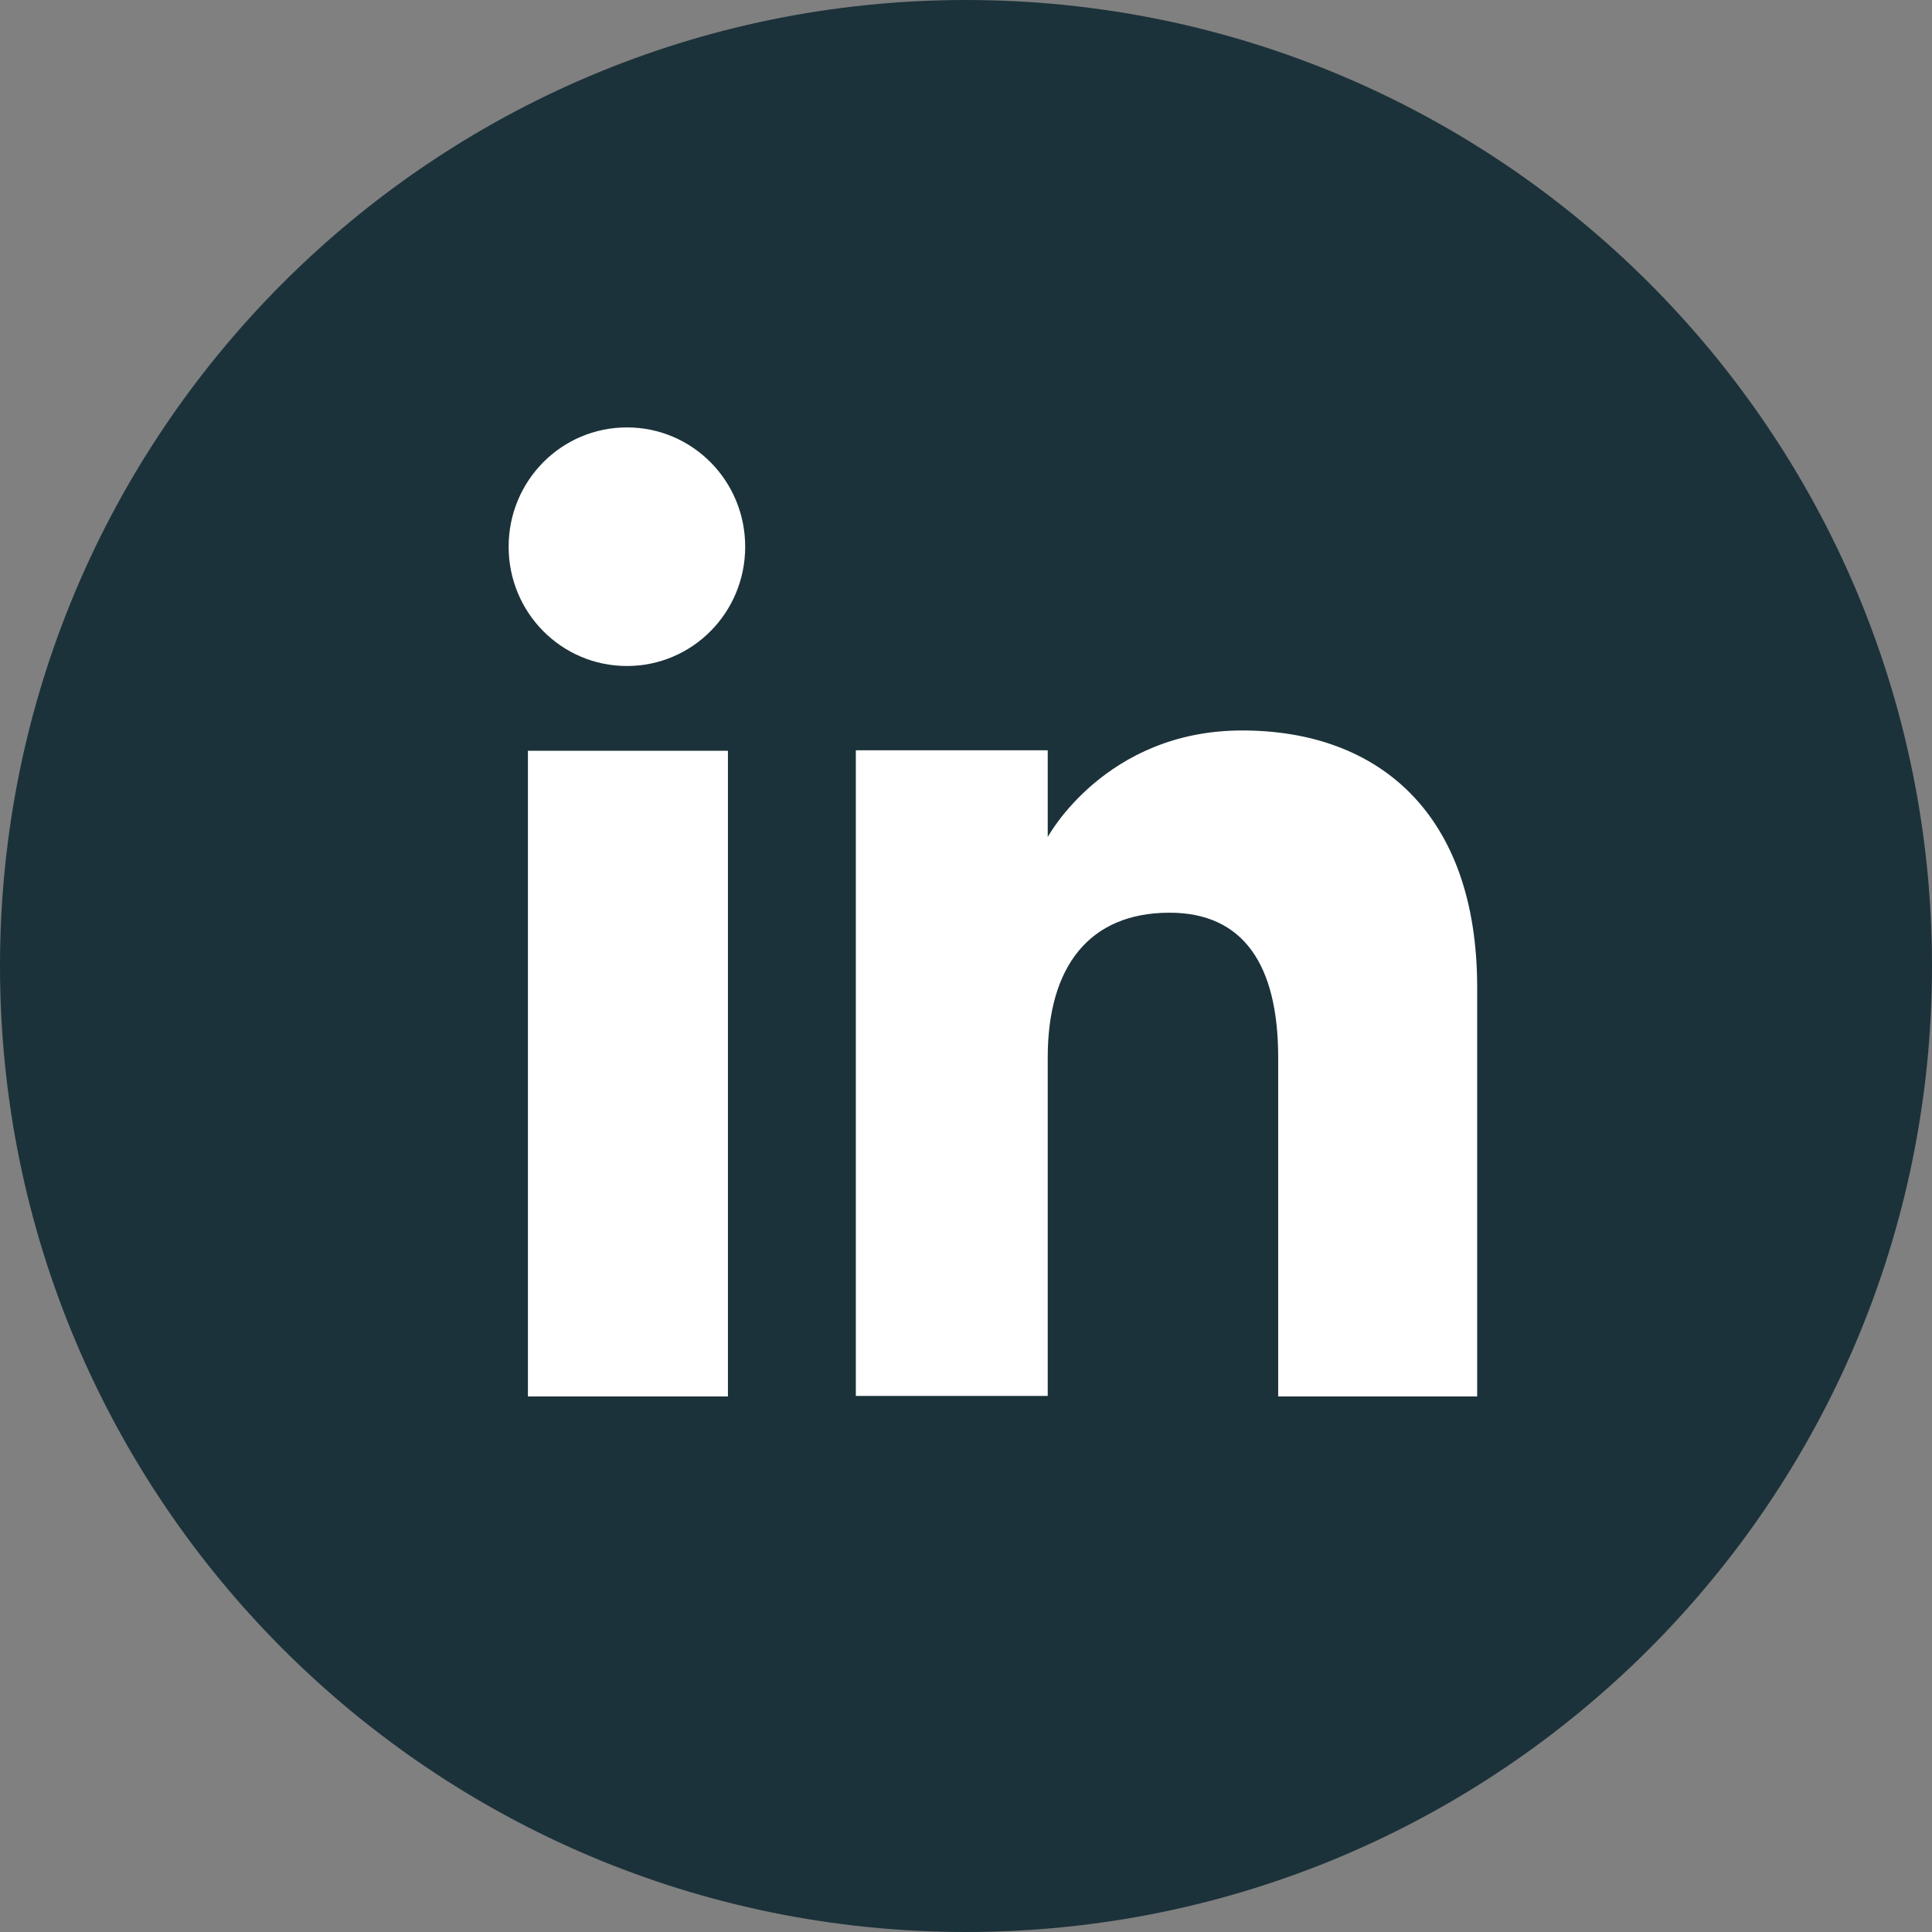 <?xml version="1.0" encoding="UTF-8"?>
<svg id="Layer_1" data-name="Layer 1" xmlns="http://www.w3.org/2000/svg" viewBox="0 0 38.06 38.06">
  <rect x="0" y="0" width="38.06" height="38.06" fill="#808080" stroke="none"/>
  <defs>
    <style>
      .cls-1 {
        fill: #1c323a;
      }

      .cls-2 {
        fill: #fff;
      }
    </style>
  </defs>
  <path class="cls-1" d="M19.03,38.06h0C8.52,38.06,0,29.54,0,19.03h0C0,8.52,8.52,0,19.03,0h0c10.51,0,19.03,8.52,19.03,19.03h0c0,10.51-8.52,19.03-19.03,19.03Z"/>
  <g>
    <g>
      <rect class="cls-2" x="10.4" y="14.79" width="3.94" height="12.72"/>
      <path class="cls-2" d="M12.35,13.12c1.29,0,2.33-1.05,2.33-2.35s-1.04-2.35-2.33-2.35-2.33,1.05-2.33,2.35,1.04,2.35,2.33,2.35Z"/>
    </g>
    <path class="cls-2" d="M20.64,20.83c0-1.79.82-2.85,2.4-2.85,1.45,0,2.14,1.02,2.14,2.85v6.68h3.92v-8.06c0-3.41-1.93-5.06-4.63-5.06s-3.83,2.1-3.83,2.1v-1.71h-3.78v12.72h3.78v-6.68Z"/>
  </g>
</svg>